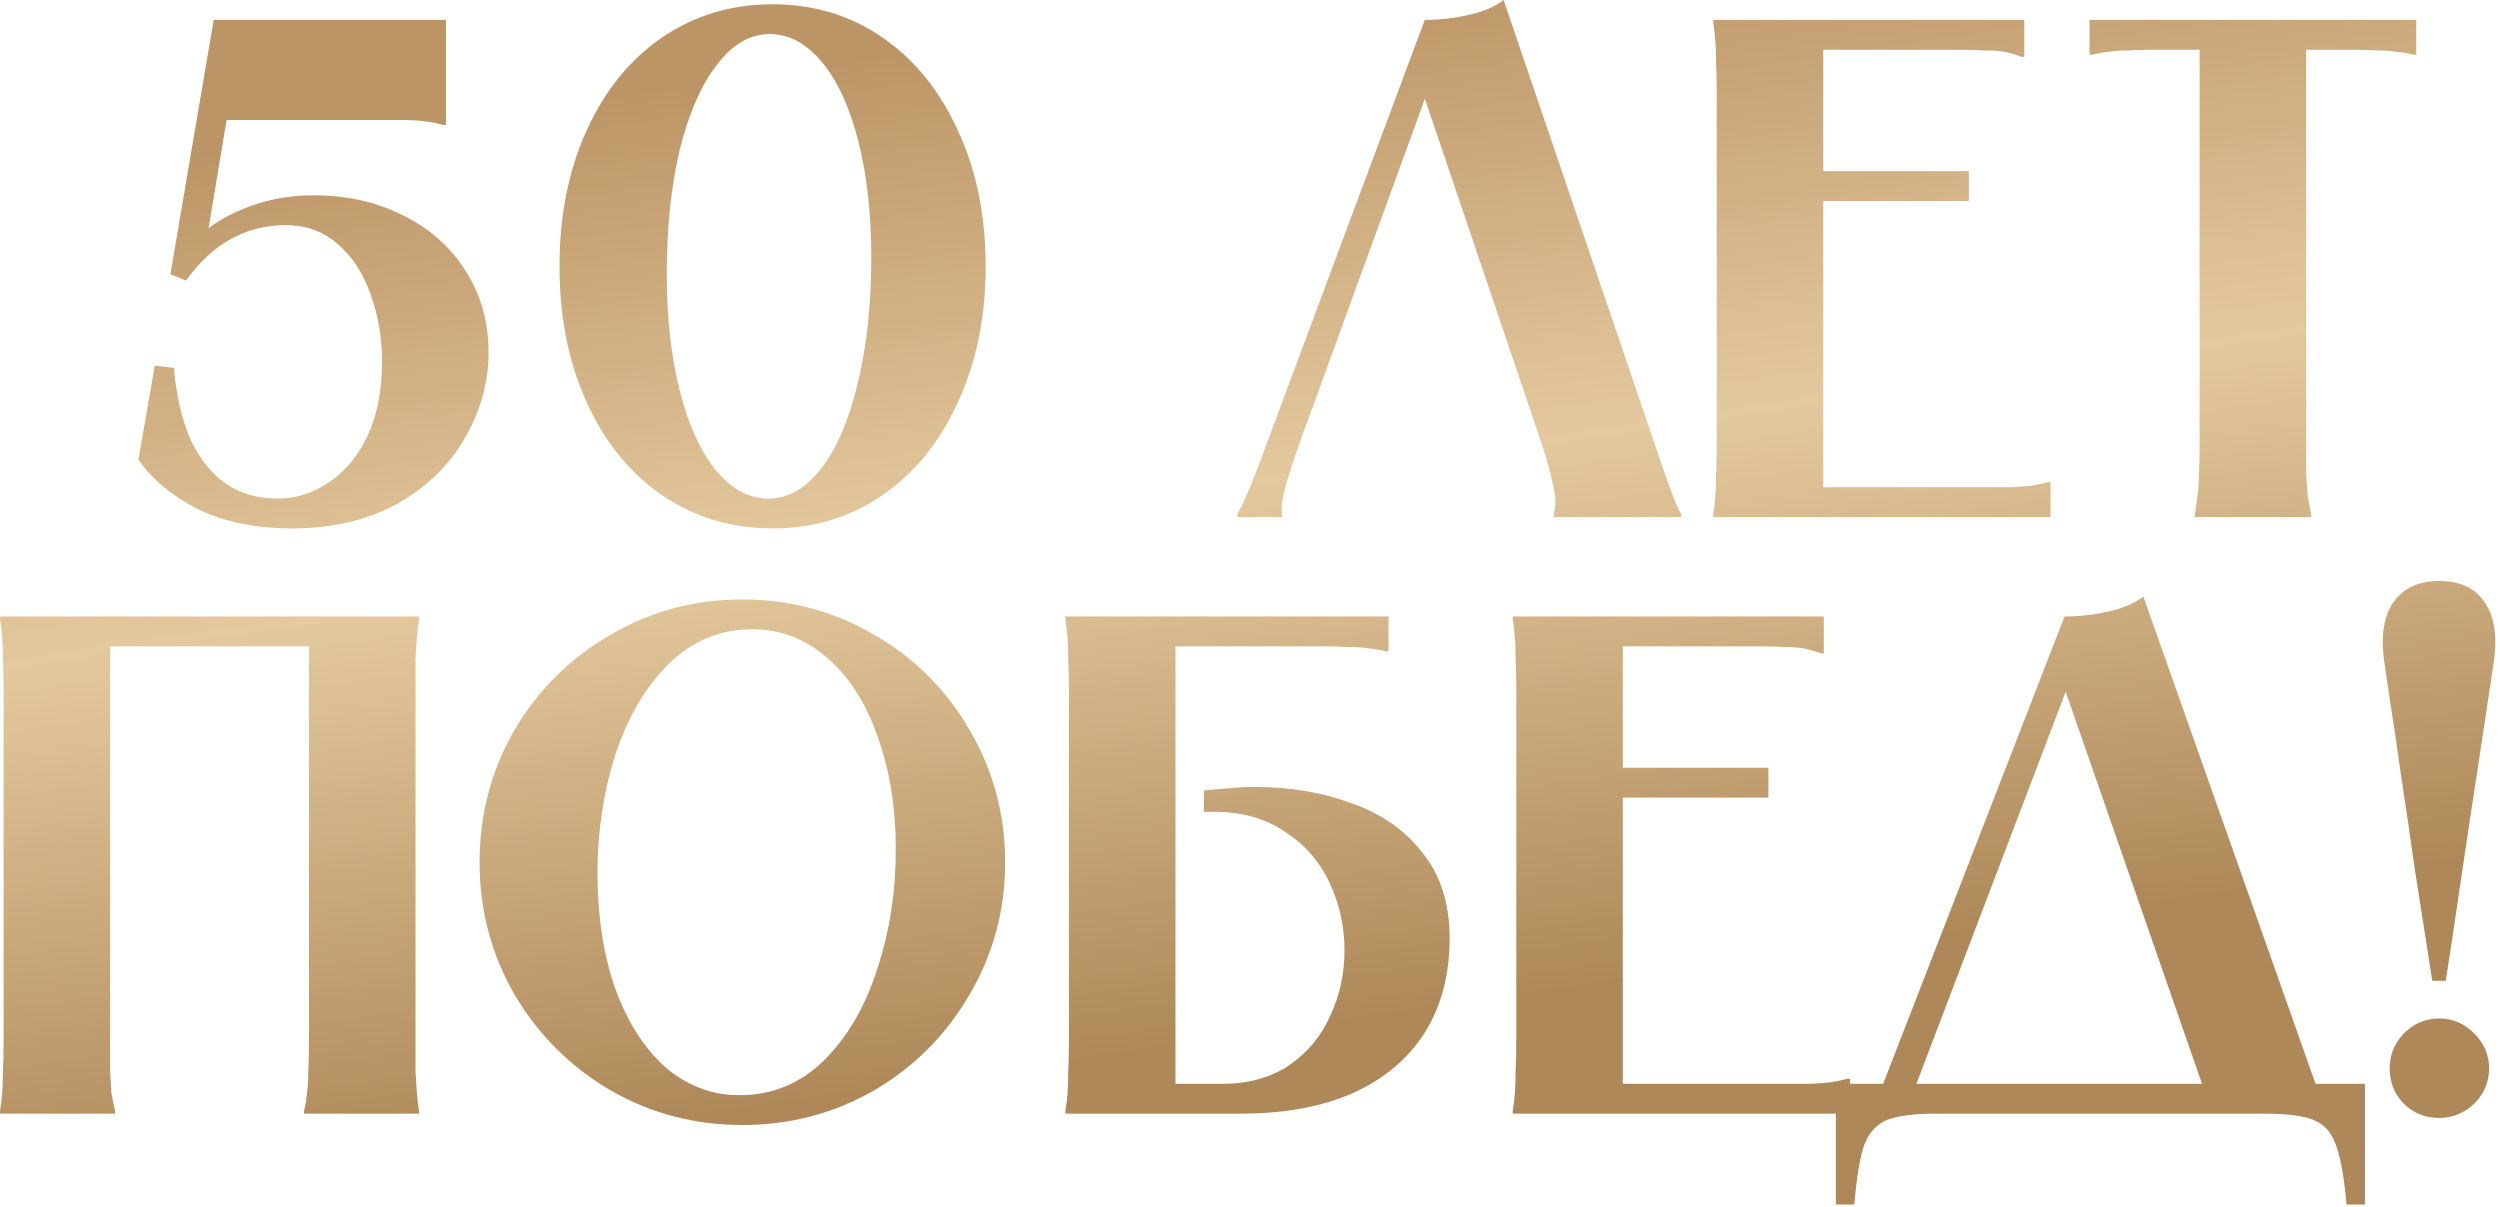 <?xml version="1.0" encoding="UTF-8"?> <svg xmlns="http://www.w3.org/2000/svg" width="176" height="85" viewBox="0 0 176 85" fill="none"><path d="M31.395 1.4V8.8H31.195C30.762 8.667 30.346 8.583 29.945 8.55C29.546 8.483 29.046 8.45 28.445 8.45C27.846 8.45 27.079 8.45 26.145 8.45H14.445L16.145 7.3L14.396 17.8L13.296 17.35C14.329 16.183 15.612 15.3 17.145 14.7C18.679 14.067 20.312 13.75 22.046 13.75C24.445 13.75 26.579 14.233 28.445 15.2C30.312 16.133 31.762 17.433 32.795 19.1C33.862 20.767 34.395 22.667 34.395 24.8C34.395 26.9 33.846 28.9 32.745 30.8C31.679 32.7 30.096 34.25 27.995 35.45C25.895 36.617 23.412 37.2 20.546 37.2C18.012 37.2 15.812 36.75 13.945 35.85C12.112 34.917 10.712 33.75 9.746 32.35L10.896 25.75L12.245 25.9C12.412 27.833 12.796 29.5 13.396 30.9C14.029 32.267 14.862 33.317 15.896 34.05C16.929 34.75 18.145 35.1 19.546 35.1C20.812 35.1 21.995 34.733 23.096 34C24.229 33.267 25.145 32.183 25.846 30.75C26.546 29.283 26.895 27.517 26.895 25.45C26.895 23.783 26.629 22.217 26.096 20.75C25.596 19.283 24.829 18.1 23.796 17.2C22.796 16.3 21.562 15.85 20.096 15.85C18.729 15.85 17.462 16.167 16.296 16.8C15.129 17.433 14.062 18.417 13.095 19.75L11.995 19.3L15.046 1.4H31.395ZM54.39 37.2C51.49 37.2 48.89 36.417 46.59 34.85C44.323 33.283 42.556 31.1 41.29 28.3C40.023 25.5 39.39 22.317 39.39 18.75C39.39 15.183 40.023 12 41.29 9.2C42.556 6.4 44.323 4.217 46.59 2.65C48.89 1.083 51.49 0.3 54.39 0.3C57.29 0.3 59.873 1.083 62.14 2.65C64.406 4.217 66.173 6.4 67.44 9.2C68.74 12 69.39 15.183 69.39 18.75C69.39 22.317 68.74 25.5 67.44 28.3C66.173 31.1 64.406 33.283 62.14 34.85C59.873 36.417 57.29 37.2 54.39 37.2ZM54.09 35.1C55.49 35.1 56.74 34.383 57.84 32.95C58.94 31.517 59.79 29.517 60.39 26.95C61.023 24.35 61.34 21.4 61.34 18.1C61.34 15.1 61.04 12.4 60.44 10C59.84 7.6 58.99 5.733 57.89 4.4C56.79 3.067 55.556 2.4 54.19 2.4C52.79 2.4 51.54 3.133 50.44 4.6C49.34 6.033 48.473 8.033 47.84 10.6C47.24 13.167 46.94 16.067 46.94 19.3C46.94 22.333 47.24 25.05 47.84 27.45C48.44 29.85 49.29 31.733 50.39 33.1C51.49 34.433 52.723 35.1 54.09 35.1ZM109.404 36.4V36.2V36.05C109.471 35.85 109.504 35.6 109.504 35.3C109.504 34.967 109.421 34.467 109.254 33.8C109.121 33.133 108.871 32.25 108.504 31.15L99.855 5.6H100.804L91.504 31.15C91.105 32.283 90.805 33.2 90.605 33.9C90.404 34.6 90.288 35.1 90.254 35.4C90.221 35.7 90.221 35.933 90.254 36.1V36.2V36.4H87.105V36.2C87.171 36.067 87.288 35.85 87.454 35.55C87.588 35.25 87.805 34.75 88.105 34.05C88.404 33.317 88.771 32.35 89.204 31.15L100.304 1.4C101.338 1.4 102.371 1.283 103.404 1.05C104.438 0.817 105.254 0.467 105.854 -9.98974e-05L116.454 31.15C116.854 32.35 117.188 33.317 117.454 34.05C117.721 34.783 117.921 35.3 118.054 35.6C118.188 35.867 118.288 36.067 118.354 36.2V36.4H109.404ZM142.508 1.4V4H142.308C141.875 3.833 141.475 3.717 141.108 3.65C140.742 3.583 140.275 3.55 139.708 3.55C139.142 3.517 138.492 3.5 137.758 3.5H127.558L128.358 2.7V12.85L127.558 12.05H138.608V14.15H127.558L128.358 13.35V35.1L127.558 34.3H139.608C140.375 34.3 141.025 34.3 141.558 34.3C142.125 34.267 142.592 34.233 142.958 34.2C143.358 34.133 143.758 34.05 144.158 33.95H144.358V36.4H120.608V36.2C120.675 35.8 120.725 35.4 120.758 35C120.792 34.567 120.808 34.05 120.808 33.45C120.842 32.85 120.858 32.083 120.858 31.15V6.65C120.858 5.717 120.842 4.95 120.808 4.35C120.808 3.75 120.792 3.25 120.758 2.85C120.725 2.417 120.675 2 120.608 1.6V1.4H142.508ZM170.104 1.4V3.85H169.904C169.504 3.75 169.104 3.683 168.704 3.65C168.338 3.583 167.871 3.55 167.304 3.55C166.771 3.517 166.121 3.5 165.354 3.5H161.554L162.354 2.7V31.15C162.354 32.05 162.354 32.8 162.354 33.4C162.388 33.967 162.421 34.45 162.454 34.85C162.521 35.217 162.588 35.583 162.654 35.95L162.704 36.2V36.4H154.504V36.2L154.554 35.95C154.621 35.583 154.671 35.217 154.704 34.85C154.771 34.45 154.804 33.967 154.804 33.4C154.838 32.8 154.854 32.05 154.854 31.15V2.7L155.654 3.5H151.854C151.088 3.5 150.421 3.517 149.854 3.55C149.321 3.55 148.854 3.583 148.454 3.65C148.088 3.683 147.704 3.75 147.304 3.85H147.104V1.4H170.104ZM29.503 43.4V43.6C29.436 44 29.386 44.417 29.353 44.85C29.32 45.25 29.286 45.75 29.253 46.35C29.253 46.95 29.253 47.717 29.253 48.65V73.15C29.253 74.083 29.253 74.85 29.253 75.45C29.286 76.05 29.32 76.567 29.353 77C29.386 77.4 29.436 77.8 29.503 78.2V78.4H21.403V78.2C21.503 77.8 21.57 77.4 21.603 77C21.67 76.567 21.703 76.05 21.703 75.45C21.736 74.85 21.753 74.083 21.753 73.15V44.7L22.553 45.5H6.953L7.753 44.7V73.15C7.753 74.083 7.753 74.85 7.753 75.45C7.786 76.05 7.82 76.567 7.853 77C7.92 77.4 8.003 77.8 8.103 78.2V78.4H0.003V78.2C0.07 77.8 0.12 77.4 0.153 77C0.186 76.567 0.203 76.05 0.203 75.45C0.236 74.85 0.253 74.083 0.253 73.15V48.65C0.253 47.717 0.236 46.95 0.203 46.35C0.203 45.75 0.186 45.25 0.153 44.85C0.12 44.417 0.07 44 0.003 43.6V43.4H29.503ZM52.263 79.2C48.896 79.2 45.796 78.383 42.963 76.75C40.129 75.083 37.879 72.833 36.213 70C34.579 67.167 33.763 64.067 33.763 60.7C33.763 57.333 34.579 54.233 36.213 51.4C37.879 48.567 40.129 46.333 42.963 44.7C45.796 43.033 48.896 42.2 52.263 42.2C55.629 42.2 58.729 43.033 61.563 44.7C64.396 46.333 66.629 48.567 68.263 51.4C69.929 54.233 70.763 57.333 70.763 60.7C70.763 64.067 69.929 67.167 68.263 70C66.629 72.833 64.396 75.083 61.563 76.75C58.729 78.383 55.629 79.2 52.263 79.2ZM52.063 77.1C54.363 77.1 56.346 76.283 58.013 74.65C59.679 72.983 60.929 70.833 61.763 68.2C62.629 65.567 63.063 62.783 63.063 59.85C63.063 56.85 62.629 54.167 61.763 51.8C60.929 49.433 59.746 47.6 58.213 46.3C56.679 44.967 54.929 44.3 52.963 44.3C50.696 44.3 48.729 45.117 47.063 46.75C45.429 48.383 44.179 50.517 43.313 53.15C42.479 55.783 42.063 58.55 42.063 61.45C42.063 64.483 42.479 67.2 43.313 69.6C44.179 71.967 45.363 73.817 46.863 75.15C48.396 76.45 50.129 77.1 52.063 77.1ZM97.753 43.4V45.85H97.553C97.153 45.75 96.753 45.683 96.353 45.65C95.986 45.583 95.52 45.55 94.953 45.55C94.42 45.517 93.77 45.5 93.003 45.5H81.953L82.753 44.85V77.1L81.953 76.3H86.053C87.886 76.3 89.453 75.867 90.753 75C92.053 74.1 93.02 72.933 93.653 71.5C94.32 70.067 94.653 68.533 94.653 66.9C94.653 65.233 94.303 63.65 93.603 62.15C92.903 60.65 91.853 59.45 90.453 58.55C89.086 57.617 87.42 57.15 85.453 57.15C85.286 57.15 85.17 57.15 85.103 57.15C85.036 57.15 84.92 57.15 84.753 57.15V55.65C85.353 55.583 85.936 55.533 86.503 55.5C87.103 55.433 87.703 55.4 88.303 55.4C90.803 55.4 93.086 55.783 95.153 56.55C97.253 57.283 98.92 58.45 100.153 60.05C101.42 61.617 102.053 63.617 102.053 66.05C102.053 68.617 101.47 70.833 100.303 72.7C99.136 74.533 97.453 75.95 95.253 76.95C93.053 77.917 90.42 78.4 87.353 78.4H75.003V78.2C75.07 77.8 75.12 77.4 75.153 77C75.186 76.567 75.203 76.05 75.203 75.45C75.236 74.85 75.253 74.083 75.253 73.15V48.65C75.253 47.717 75.236 46.95 75.203 46.35C75.203 45.75 75.186 45.25 75.153 44.85C75.12 44.417 75.07 44 75.003 43.6V43.4H97.753ZM128.397 43.4V46H128.197C127.764 45.833 127.364 45.717 126.997 45.65C126.63 45.583 126.164 45.55 125.597 45.55C125.03 45.517 124.38 45.5 123.647 45.5H113.447L114.247 44.7V54.85L113.447 54.05H124.497V56.15H113.447L114.247 55.35V77.1L113.447 76.3H125.497C126.264 76.3 126.914 76.3 127.447 76.3C128.014 76.267 128.48 76.233 128.847 76.2C129.247 76.133 129.647 76.05 130.047 75.95H130.247V78.4H106.497V78.2C106.564 77.8 106.614 77.4 106.647 77C106.68 76.567 106.697 76.05 106.697 75.45C106.73 74.85 106.747 74.083 106.747 73.15V48.65C106.747 47.717 106.73 46.95 106.697 46.35C106.697 45.75 106.68 45.25 106.647 44.85C106.614 44.417 106.564 44 106.497 43.6V43.4H128.397ZM145.343 43.4C146.376 43.4 147.41 43.283 148.443 43.05C149.476 42.817 150.293 42.467 150.893 42L163.543 77.8H155.543L145.043 47.6H145.843L134.343 77.8H131.993L145.343 43.4ZM166.493 76.3V84.8H165.193C165.026 82.867 164.776 81.467 164.443 80.6C164.143 79.733 163.626 79.15 162.893 78.85C162.16 78.55 160.993 78.4 159.393 78.4H136.343C134.743 78.4 133.576 78.55 132.843 78.85C132.11 79.15 131.576 79.733 131.243 80.6C130.943 81.467 130.71 82.867 130.543 84.8H129.243V76.3H166.493ZM171.733 78.7C170.733 78.7 169.9 78.367 169.233 77.7C168.567 77.033 168.233 76.2 168.233 75.2C168.233 74.267 168.567 73.45 169.233 72.75C169.933 72.05 170.767 71.7 171.733 71.7C172.667 71.7 173.483 72.05 174.183 72.75C174.883 73.45 175.233 74.267 175.233 75.2C175.233 76.167 174.883 77 174.183 77.7C173.483 78.367 172.667 78.7 171.733 78.7ZM167.833 46.45C167.6 44.683 167.833 43.317 168.533 42.35C169.233 41.383 170.3 40.9 171.733 40.9C173.167 40.9 174.217 41.383 174.883 42.35C175.583 43.317 175.817 44.683 175.583 46.45C175.183 49.15 174.883 51.15 174.683 52.45C174.483 53.75 174.183 55.717 173.783 58.35C173.417 60.783 173.15 62.583 172.983 63.75C172.817 64.917 172.55 66.683 172.183 69.05H171.233C170.7 65.617 170.3 63.067 170.033 61.4C169.8 59.733 169.433 57.233 168.933 53.9C168.7 52.2 168.517 50.95 168.383 50.15C168.25 49.317 168.067 48.083 167.833 46.45Z" fill="url(#paint0_linear_7554_1196)"></path><defs><linearGradient id="paint0_linear_7554_1196" x1="51.869" y1="-4.6" x2="63.692" y2="76.496" gradientUnits="userSpaceOnUse"><stop offset="0.12" stop-color="#BC9566"></stop><stop offset="0.53" stop-color="#E4C99E"></stop><stop offset="1" stop-color="#AE8859"></stop></linearGradient></defs></svg> 